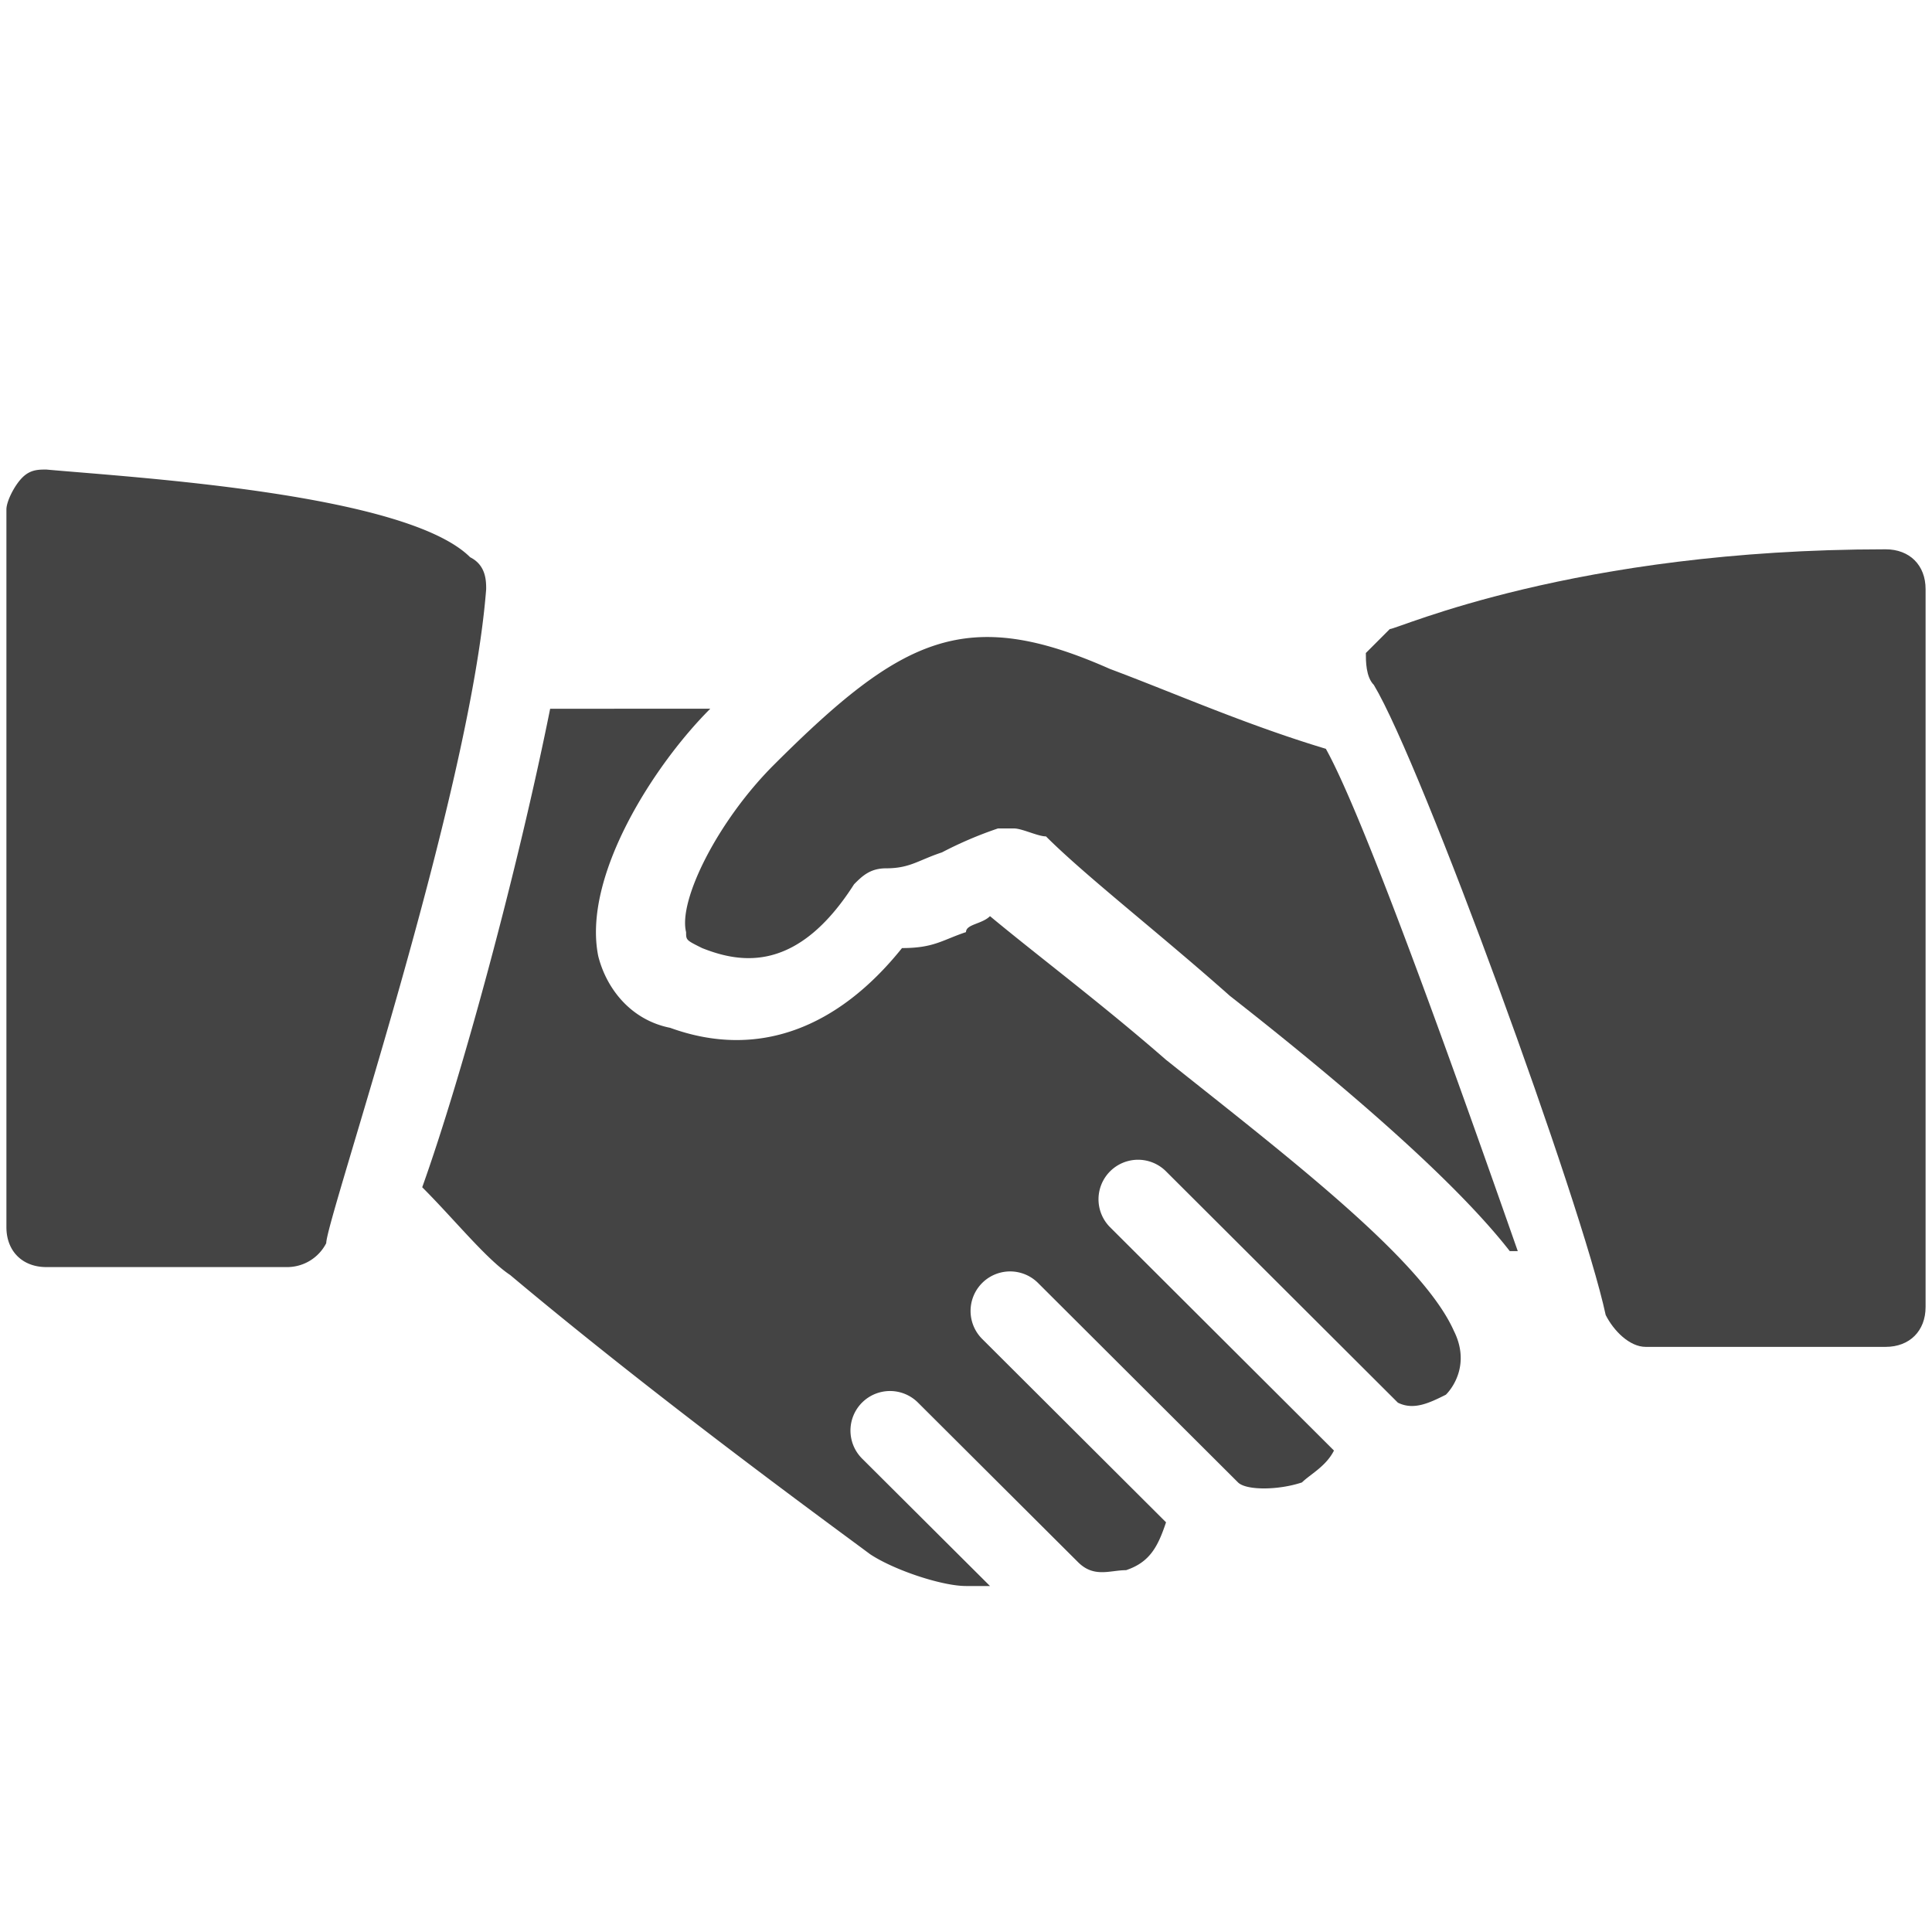 <svg id="Layer_1" data-name="Layer 1" xmlns="http://www.w3.org/2000/svg" viewBox="0 0 500 500"><title>ico-persoenlich</title><path d="M121.68,144.22C105.13,127.71,34.76,123.58,12,121.52c-2.07,0-4.14,0-6.21,2.06s-4.13,6.19-4.13,8.26V317.6c0,6.19,4.13,10.32,10.34,10.32H74.08a11.38,11.38,0,0,0,10.35-6.19c0-6.19,37.25-115.59,41.39-169.25C125.82,150.41,125.82,146.28,121.68,144.22Z" fill="#444"/><path d="M287.25,173.12c-37.25-16.52-53.81-8.26-86.92,24.77-14.49,14.44-24.84,35.08-22.77,43.34,0,2.07,0,2.07,4.14,4.13,10.35,4.13,24.84,6.19,39.33-16.51,2.06-2.07,4.13-4.13,8.27-4.13,6.21,0,8.28-2.07,14.49-4.13a101.09,101.09,0,0,1,14.49-6.19h4.14c2.07,0,6.21,2.06,8.28,2.06,10.34,10.32,29,24.77,47.6,41.28,29,22.71,57.95,47.48,72.43,66.05h2.07c-14.48-41.28-39.32-111.46-49.67-130C322.44,187.57,303.81,179.31,287.25,173.12Z" fill="#444"/><path d="M488,142.16c-80.72,0-126.25,20.64-128.32,20.64L353.48,169c0,2.06,0,6.19,2.07,8.26,12.42,20.64,53.81,134.16,60,163.06,2.07,4.12,6.21,8.25,10.35,8.25H488c6.21,0,10.34-4.13,10.34-10.32V152.48C498.35,146.28,494.22,142.16,488,142.16Z" fill="#444"/><path d="M301.74,274.26c-16.56-14.45-33.11-26.84-45.53-37.16-2.07,2.07-6.21,2.07-6.21,4.13-6.21,2.07-8.28,4.13-16.56,4.13-16.55,20.64-37.25,28.9-60,20.64-10.34-2.06-16.55-10.32-18.62-18.58-4.14-20.64,14.48-49.53,29-64H142.38c-8.28,41.28-22.77,94.94-33.11,123.84,8.27,8.26,16.55,18.58,22.76,22.71,39.32,33,84.86,66.05,93.13,72.24,6.21,4.13,18.63,8.25,24.84,8.25h6.21l-33.12-33A10.23,10.23,0,0,1,237.58,363L279,404.29c4.14,4.13,8.28,2.07,12.42,2.07,6.21-2.07,8.28-6.2,10.35-12.39l-47.6-47.47a10.23,10.23,0,1,1,14.49-14.45l51.74,51.6c2.07,2.07,10.35,2.07,16.55,0,2.07-2.06,6.21-4.13,8.28-8.25l-57.95-57.8a10.23,10.23,0,0,1,14.49-14.45l60,59.86c4.14,2.07,8.28,0,12.42-2.06,2.07-2.07,6.21-8.26,2.07-16.52C368,325.86,332.78,299,301.74,274.26Z" fill="#444"/></svg>
